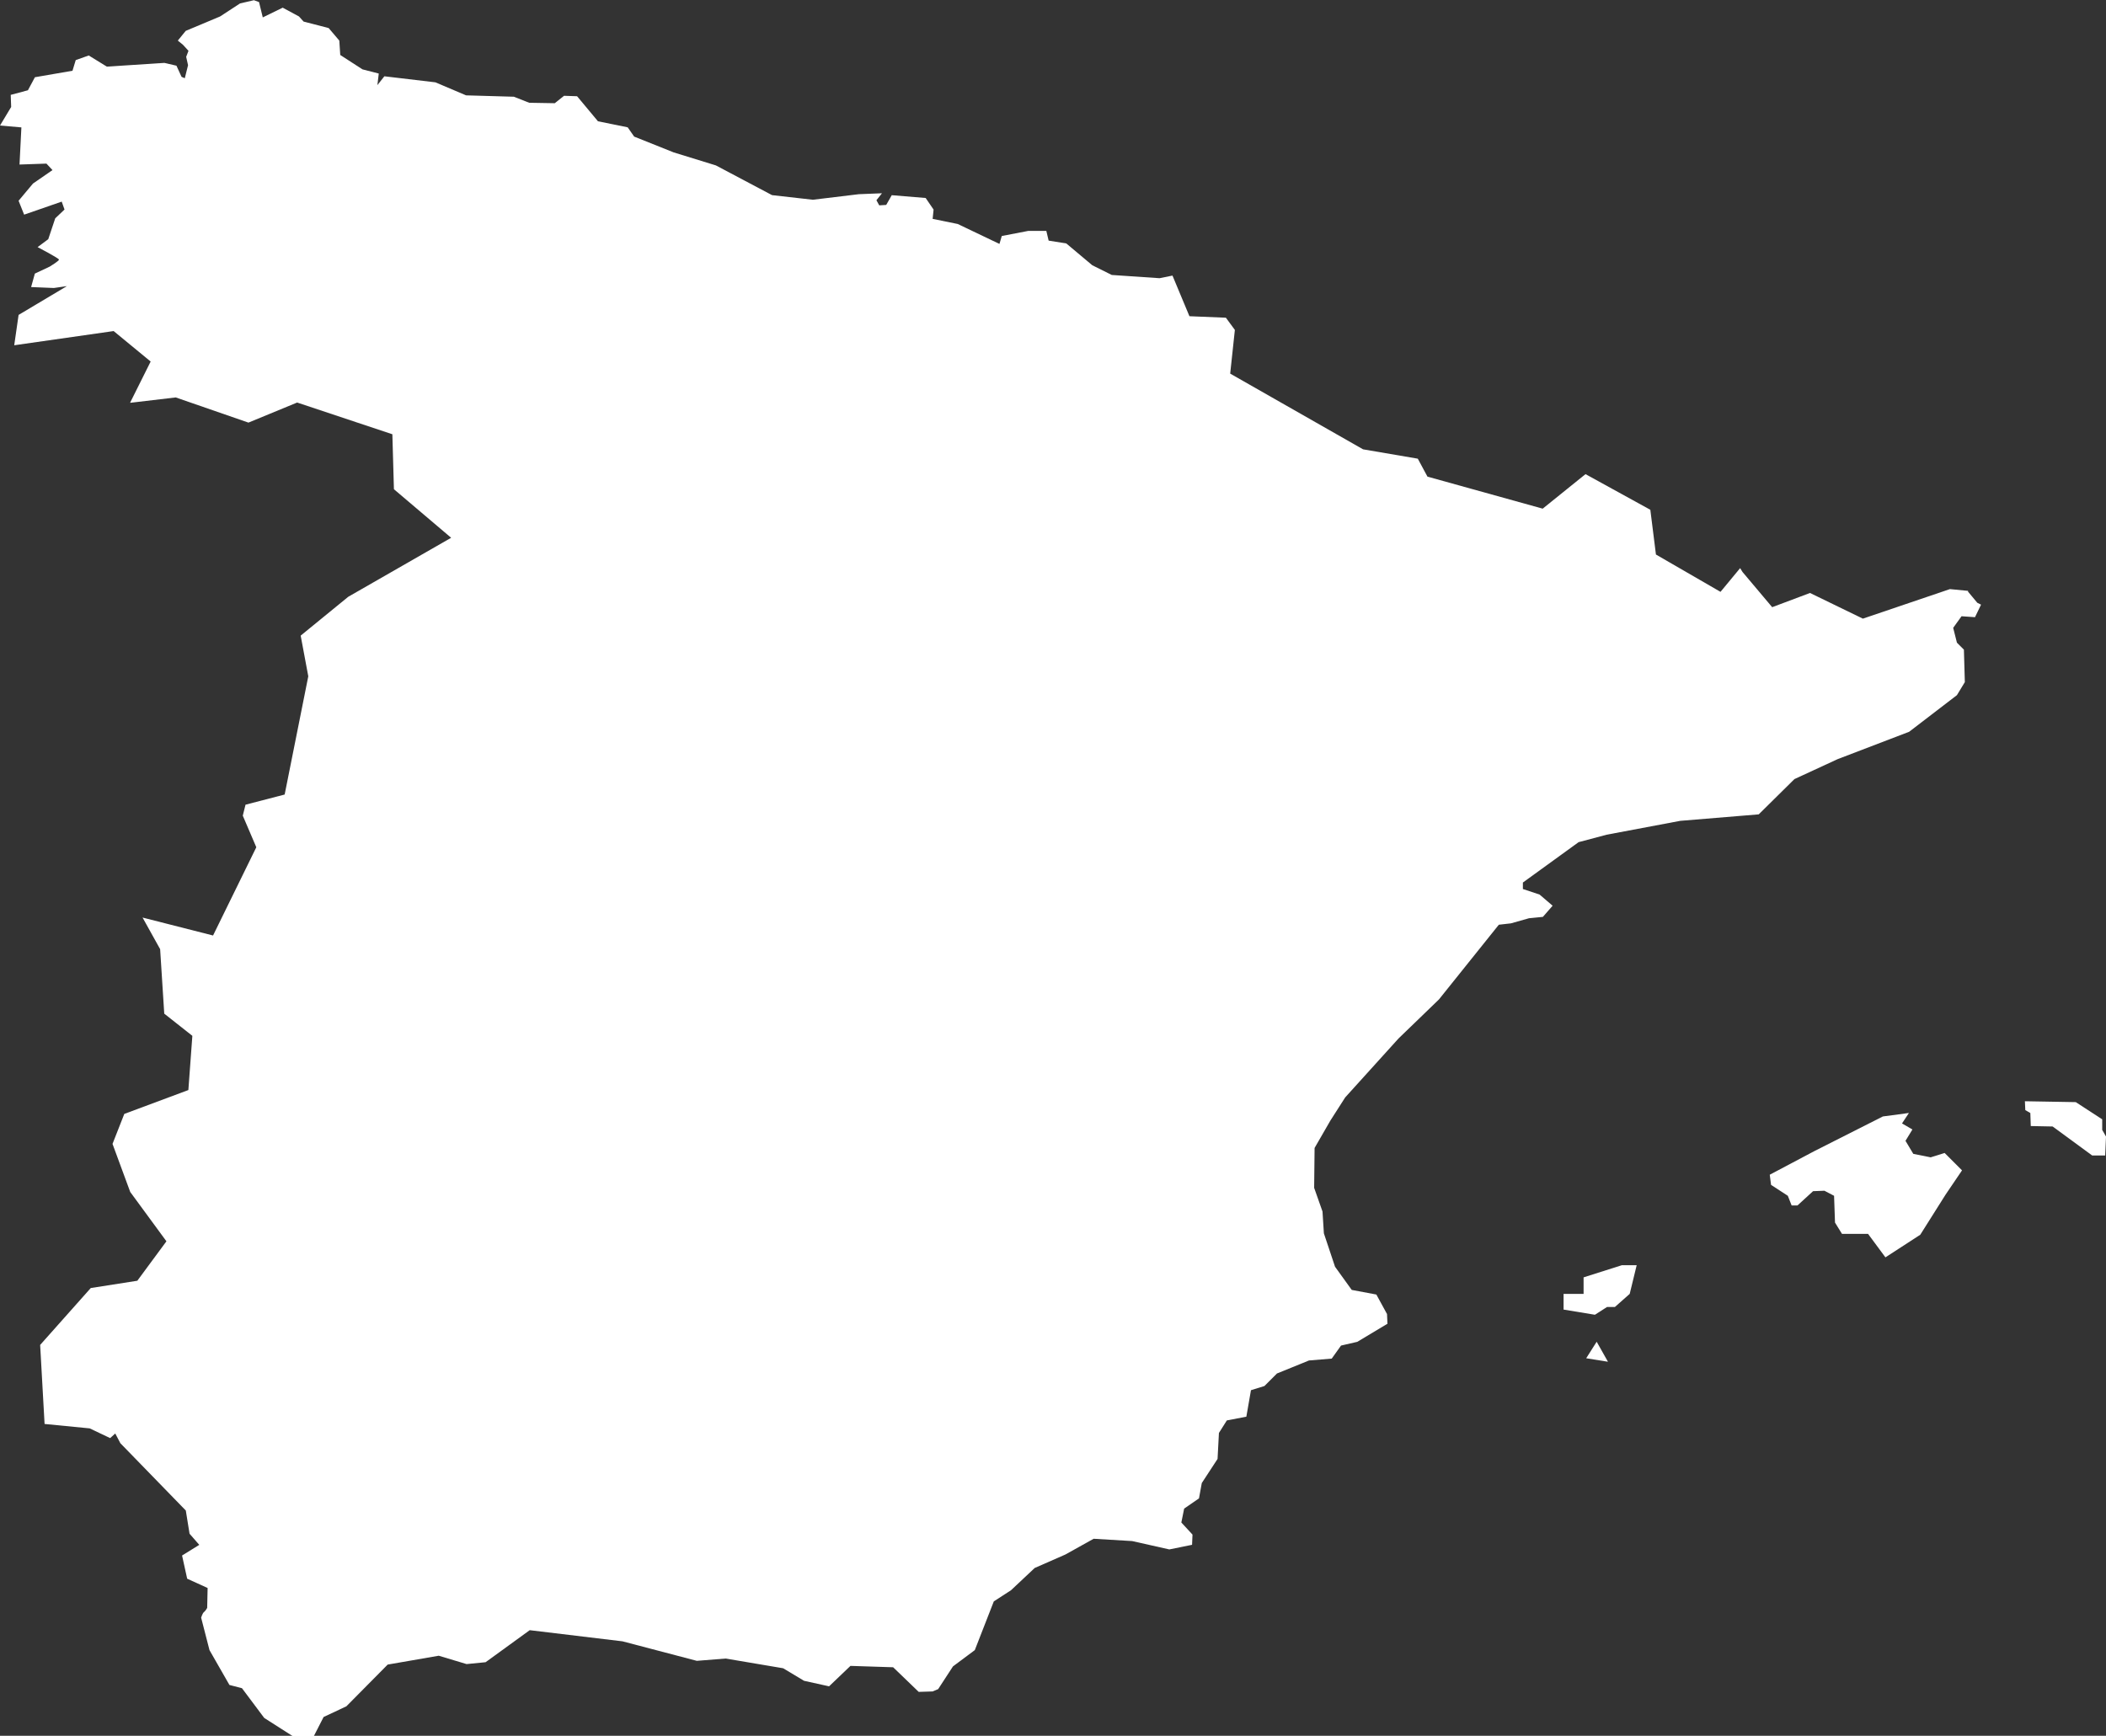 <?xml version="1.0" encoding="UTF-8"?>
<svg id="Ebene_1" xmlns="http://www.w3.org/2000/svg" version="1.1" viewBox="0 0 337.9 278.53">
  <rect x="0" y="0" width="337.9" height="278.53" fill="#333333" stroke="none"/>
  <!-- Generator: Adobe Illustrator 29.2.1, SVG Export Plug-In . SVG Version: 2.1.0 Build 116)  -->
  <defs>
    <style>
      .st0 {
        fill: #fff;
      }
    </style>
  </defs>
  <polygon class="st0" points="250.87 207.62 254.08 207.62 254.08 204.97 260.22 203.02 262.6 203.02 261.48 207.62 259.11 209.72 257.85 209.72 255.9 210.97 250.87 210.14 250.87 207.62"/>
  <polygon class="st0" points="257.99 218.51 254.5 217.95 256.18 215.3 257.99 218.51"/>
  <polygon class="st0" points="283.95 188.5 291.07 184.73 302.1 179.15 306.28 178.59 305.17 180.27 306.84 181.24 305.73 183.06 306.98 185.15 309.77 185.71 312.01 185.01 314.8 187.8 312.15 191.71 308.1 198.13 302.51 201.76 299.72 197.99 295.54 197.99 294.42 196.18 294.27 191.88 292.72 191.07 290.9 191.14 288.4 193.43 287.46 193.43 286.85 191.88 284.16 190.13 283.95 188.5"/>
  <polygon class="st0" points="324.89 176.71 333.05 176.85 337.29 179.61 337.29 181.3 337.9 182.37 337.77 185.41 335.68 185.41 329.34 180.76 325.83 180.69 325.76 178.6 324.95 178.13 324.89 176.71"/>
  <path class="st0" d="M315.77,94.88v-.07s-2.91-.28-2.91-.28l-13.97,4.74-8.48-4.12-6.07,2.28-4.76-5.65-.38-.62-3.15,3.81-10.36-5.99-.9-7.18-10.4-5.72-6.87,5.54-18.49-5.14-1.55-2.88-8.78-1.5-21.32-12.15.75-7.01-1.44-1.96-5.85-.24-2.72-6.52-2.07.42-7.67-.52-3.13-1.56-4.17-3.5-2.83-.45-.37-1.56h-2.9l-4.25.82-.37,1.27-6.7-3.2-4.02-.82.15-1.49-1.27-1.86-5.44-.45-.89,1.56-1.12.07-.45-.82.89-1.12-3.72.15-7.37.89-6.55-.74-9.01-4.77-6.78-2.09-6.33-2.53-1.04-1.49-4.77-.97-3.35-4.02-2.09-.07-1.49,1.19-4.1-.07-2.46-.97-7.67-.22-4.92-2.09-8.19-.97-1.12,1.42.22-1.86-2.61-.67-3.57-2.31-.15-2.31-1.71-2.01-4.02-1.04-.74-.82-2.61-1.41-3.2,1.56-.6-2.46-.82-.3-2.23.52-3.2,2.09-5.51,2.31-1.27,1.56.82.67.89.97-.37.97.3,1.34-.52,2.09-.52-.22-.82-1.79-1.94-.45-9.23.6-2.9-1.79-2.09.74-.52,1.71-6.03,1.04-1.12,2.09-2.76.74.07,1.94-1.79,2.98,3.43.3-.3,5.96,4.32-.15.97,1.04-3.13,2.16-2.31,2.76.89,2.23,6.03-2.09.45,1.27-1.49,1.41-1.12,3.35-1.71,1.27s3.43,1.79,3.43,2.01-1.49,1.12-1.49,1.12l-2.38,1.12-.6,2.16,3.65.15,2.09-.3-7.75,4.62-.7,4.87,15.95-2.28,5.94,4.89-3.29,6.59.03.03,7.28-.86,11.67,4.04,7.81-3.22,15.28,5.09.25,8.82,9.18,7.79-16.51,9.47-7.63,6.23,1.22,6.53-3.79,18.97-6.28,1.63-.44,1.76,2.17,5.07-6.94,14.16-11.31-2.88,2.82,5.07.66,10.35,4.51,3.56-.64,8.7-10.28,3.83-1.89,4.81,2.84,7.71,5.81,7.92-4.67,6.33-7.47,1.17-8.12,9.13.71,12.68,7.24.71,3.28,1.56.82-.74.82,1.56,10.5,10.8.6,3.72,1.56,1.79-2.76,1.71.82,3.72,3.28,1.49-.07,3.2s-.3.52-.52.67-.45.89-.45.89l1.34,5.21,3.2,5.59,2.01.52,3.57,4.77,4.54,2.9h3.43l1.56-3.05,3.65-1.71,6.63-6.7,8.19-1.42,4.47,1.34,3.05-.3,7.08-5.14,14.89,1.79,11.92,3.13,4.62-.37,9.23,1.56,3.35,2.01,4.02.89,3.43-3.28,6.85.22,4.1,3.95,2.23-.07.89-.37,2.38-3.65,3.5-2.61,3.05-7.82,2.76-1.79,3.8-3.57,4.92-2.16,4.54-2.53,6.18.37,5.96,1.34,3.65-.74.07-1.64-1.79-1.94.45-2.23,2.38-1.64.45-2.46,2.53-3.87.22-4.17,1.27-2.01,3.13-.6.74-4.25,2.16-.67,2.01-2.01,5.14-2.09,3.65-.3,1.49-2.09,2.61-.6,4.84-2.9-.07-1.56-1.71-3.13-3.95-.74-2.68-3.72-1.79-5.36-.22-3.5-1.34-3.8.07-6.4,2.53-4.39,2.38-3.72,8.56-9.46,6.48-6.26,9.61-11.99,1.94-.22,2.9-.82,2.23-.22,1.56-1.79-2.09-1.79-2.68-.89v-1.04l8.94-6.48,4.47-1.19,11.84-2.23,12.59-1.04,5.73-5.66,6.93-3.2,11.47-4.39,7.67-5.88,1.27-2.09-.15-5.21-1.12-1.12-.6-2.38,1.34-1.86,2.16.15.97-2.01-.6-.3-1.49-1.79Z"/>
</svg>